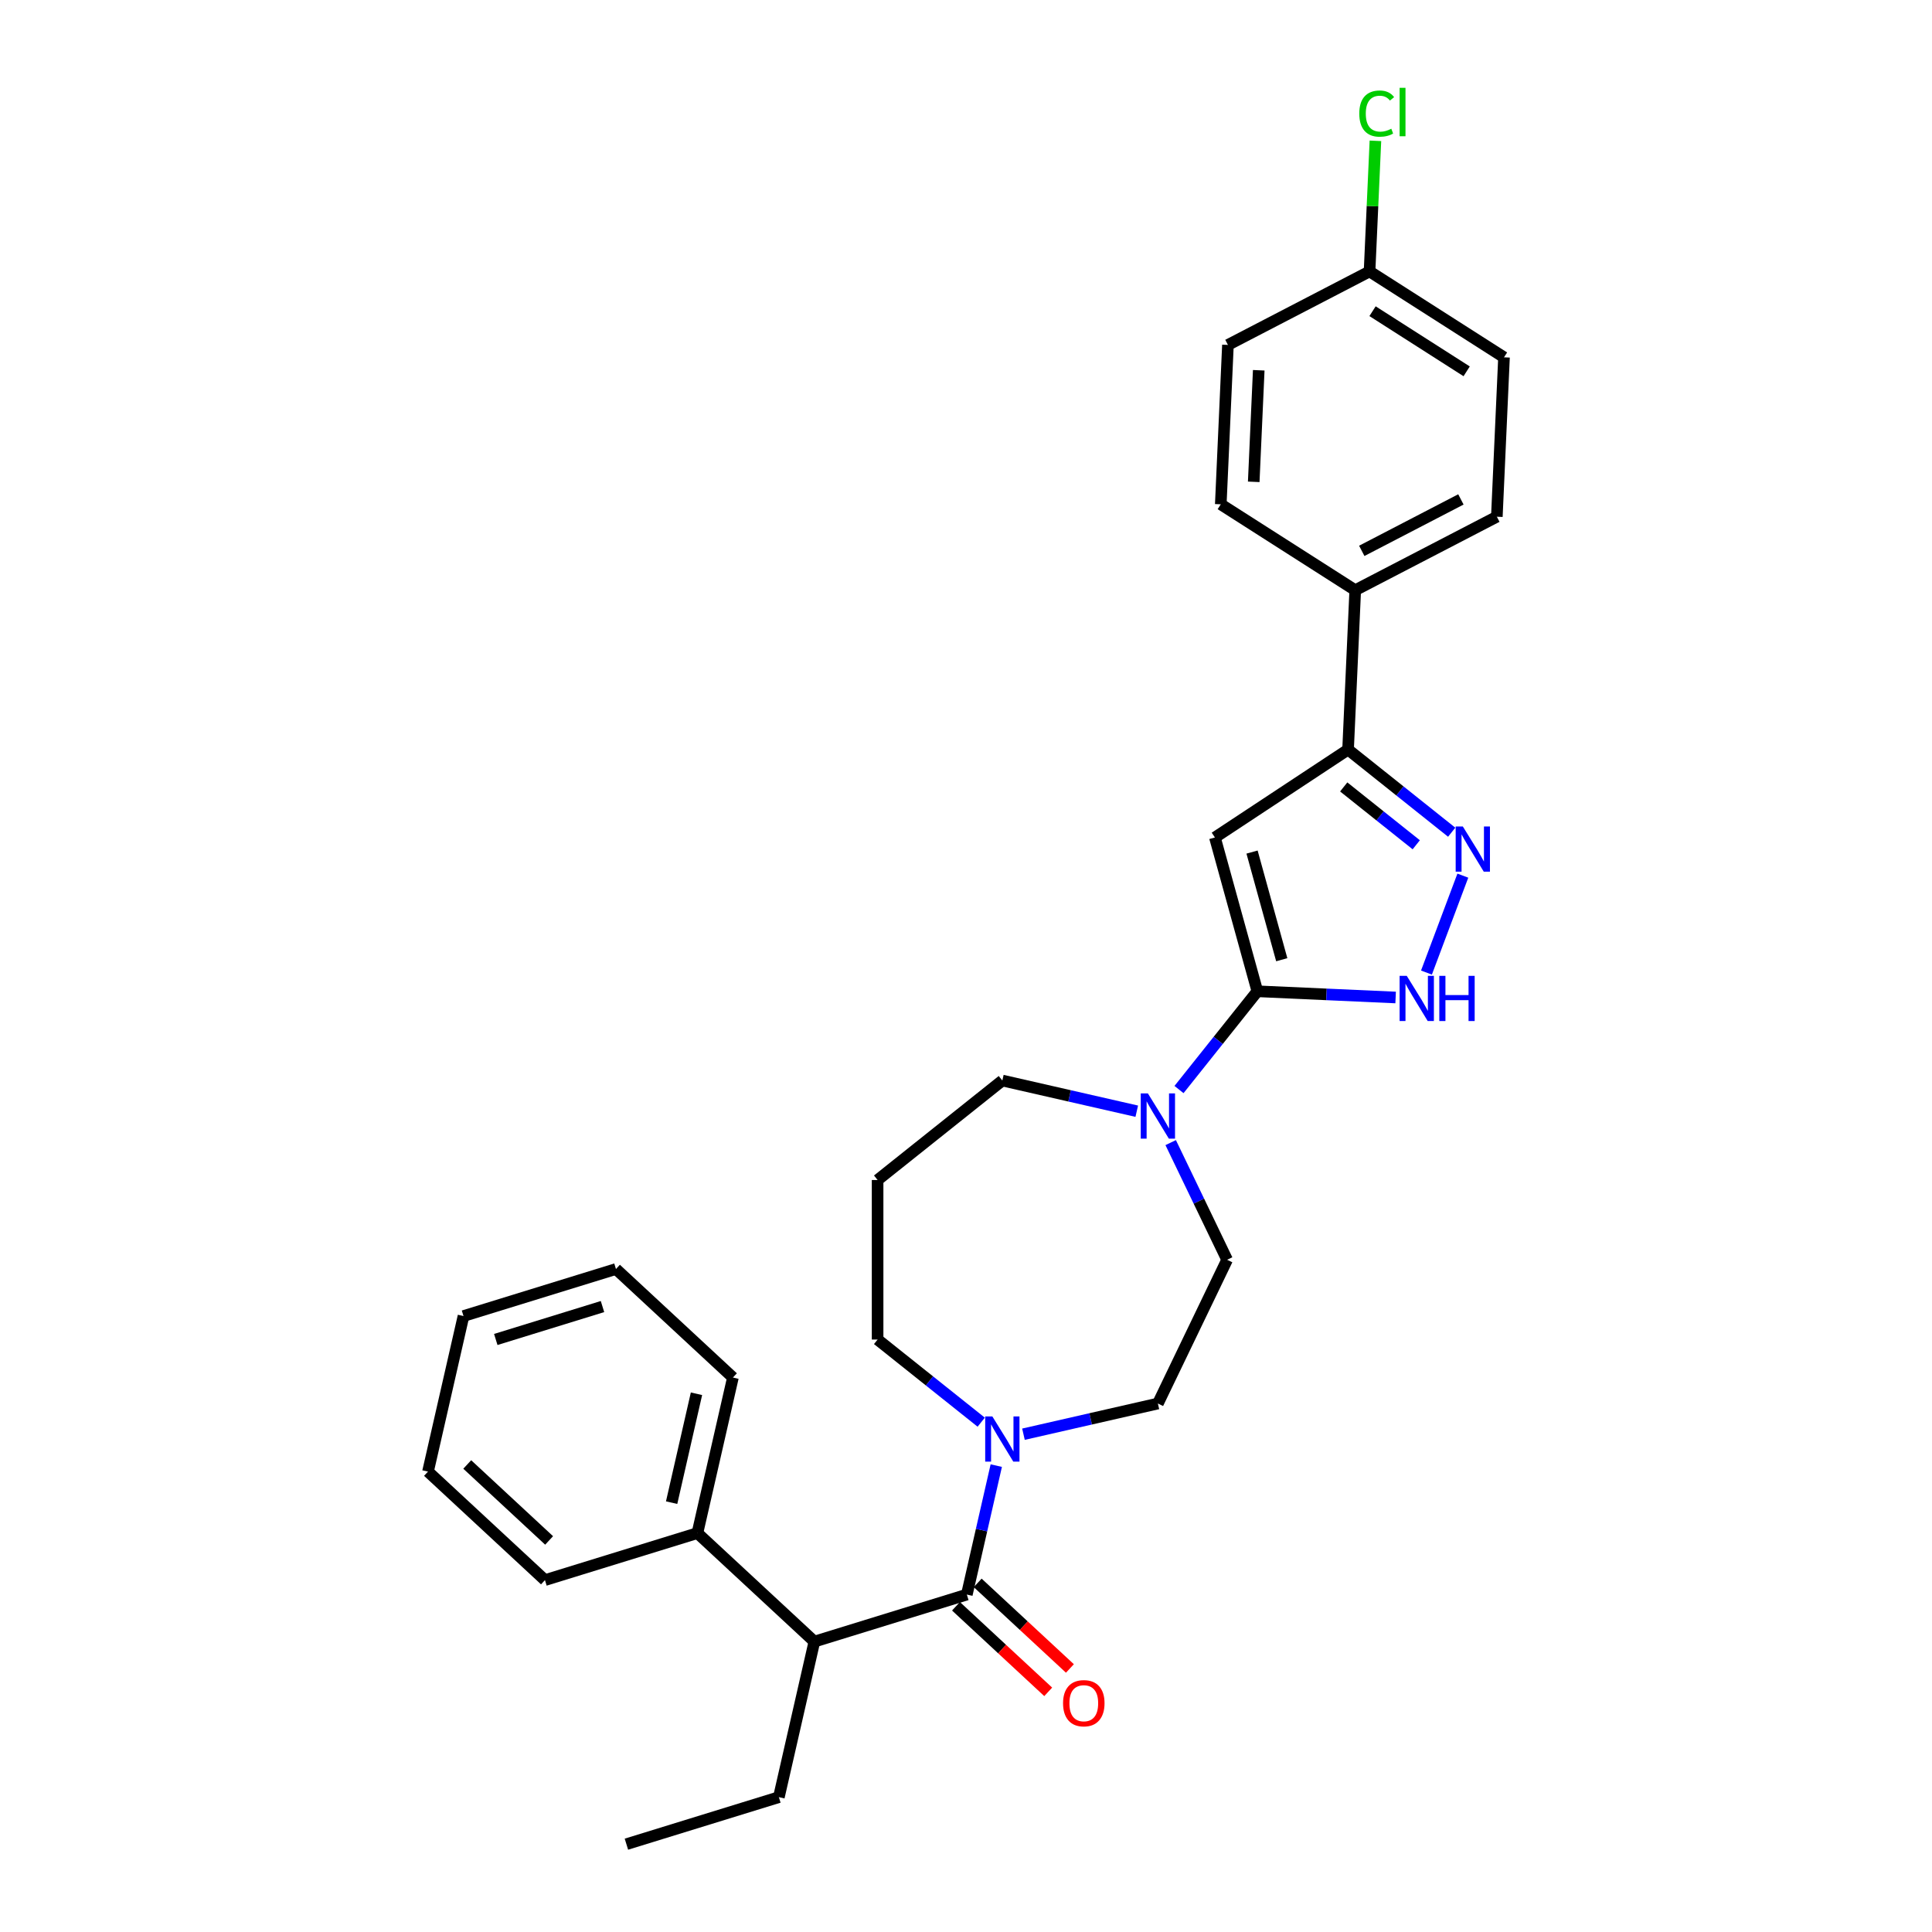 <?xml version='1.0' encoding='iso-8859-1'?>
<svg version='1.1' baseProfile='full'
              xmlns='http://www.w3.org/2000/svg'
                      xmlns:rdkit='http://www.rdkit.org/xml'
                      xmlns:xlink='http://www.w3.org/1999/xlink'
                  xml:space='preserve'
width='1000px' height='1000px' viewBox='0 0 1000 1000'>
<!-- END OF HEADER -->
<rect style='opacity:1.0;fill:#FFFFFF;stroke:none' width='1000' height='1000' x='0' y='0'> </rect>
<path class='bond-0' d='M 650.809,513.088 L 628.839,433.482' style='fill:none;fill-rule:evenodd;stroke:#000000;stroke-width:6px;stroke-linecap:butt;stroke-linejoin:miter;stroke-opacity:1' />
<path class='bond-0' d='M 663.435,496.753 L 648.056,441.029' style='fill:none;fill-rule:evenodd;stroke:#000000;stroke-width:6px;stroke-linecap:butt;stroke-linejoin:miter;stroke-opacity:1' />
<path class='bond-3' d='M 650.809,513.088 L 686.592,514.695' style='fill:none;fill-rule:evenodd;stroke:#000000;stroke-width:6px;stroke-linecap:butt;stroke-linejoin:miter;stroke-opacity:1' />
<path class='bond-3' d='M 686.592,514.695 L 722.375,516.302' style='fill:none;fill-rule:evenodd;stroke:#0000FF;stroke-width:6px;stroke-linecap:butt;stroke-linejoin:miter;stroke-opacity:1' />
<path class='bond-5' d='M 650.809,513.088 L 630.532,538.516' style='fill:none;fill-rule:evenodd;stroke:#000000;stroke-width:6px;stroke-linecap:butt;stroke-linejoin:miter;stroke-opacity:1' />
<path class='bond-5' d='M 630.532,538.516 L 610.254,563.943' style='fill:none;fill-rule:evenodd;stroke:#0000FF;stroke-width:6px;stroke-linecap:butt;stroke-linejoin:miter;stroke-opacity:1' />
<path class='bond-4' d='M 628.839,433.482 L 697.76,387.988' style='fill:none;fill-rule:evenodd;stroke:#000000;stroke-width:6px;stroke-linecap:butt;stroke-linejoin:miter;stroke-opacity:1' />
<path class='bond-1' d='M 757.162,453.235 L 738.334,503.403' style='fill:none;fill-rule:evenodd;stroke:#0000FF;stroke-width:6px;stroke-linecap:butt;stroke-linejoin:miter;stroke-opacity:1' />
<path class='bond-29' d='M 751.392,430.757 L 724.576,409.372' style='fill:none;fill-rule:evenodd;stroke:#0000FF;stroke-width:6px;stroke-linecap:butt;stroke-linejoin:miter;stroke-opacity:1' />
<path class='bond-29' d='M 724.576,409.372 L 697.76,387.988' style='fill:none;fill-rule:evenodd;stroke:#000000;stroke-width:6px;stroke-linecap:butt;stroke-linejoin:miter;stroke-opacity:1' />
<path class='bond-29' d='M 733.049,437.255 L 714.278,422.286' style='fill:none;fill-rule:evenodd;stroke:#0000FF;stroke-width:6px;stroke-linecap:butt;stroke-linejoin:miter;stroke-opacity:1' />
<path class='bond-29' d='M 714.278,422.286 L 695.507,407.316' style='fill:none;fill-rule:evenodd;stroke:#000000;stroke-width:6px;stroke-linecap:butt;stroke-linejoin:miter;stroke-opacity:1' />
<path class='bond-2' d='M 500.432,825.35 L 508.05,791.974' style='fill:none;fill-rule:evenodd;stroke:#000000;stroke-width:6px;stroke-linecap:butt;stroke-linejoin:miter;stroke-opacity:1' />
<path class='bond-2' d='M 508.05,791.974 L 515.668,758.597' style='fill:none;fill-rule:evenodd;stroke:#0000FF;stroke-width:6px;stroke-linecap:butt;stroke-linejoin:miter;stroke-opacity:1' />
<path class='bond-7' d='M 500.432,825.35 L 421.518,849.692' style='fill:none;fill-rule:evenodd;stroke:#000000;stroke-width:6px;stroke-linecap:butt;stroke-linejoin:miter;stroke-opacity:1' />
<path class='bond-9' d='M 494.815,831.404 L 518.683,853.551' style='fill:none;fill-rule:evenodd;stroke:#000000;stroke-width:6px;stroke-linecap:butt;stroke-linejoin:miter;stroke-opacity:1' />
<path class='bond-9' d='M 518.683,853.551 L 542.552,875.697' style='fill:none;fill-rule:evenodd;stroke:#FF0000;stroke-width:6px;stroke-linecap:butt;stroke-linejoin:miter;stroke-opacity:1' />
<path class='bond-9' d='M 506.049,819.297 L 529.917,841.443' style='fill:none;fill-rule:evenodd;stroke:#000000;stroke-width:6px;stroke-linecap:butt;stroke-linejoin:miter;stroke-opacity:1' />
<path class='bond-9' d='M 529.917,841.443 L 553.786,863.59' style='fill:none;fill-rule:evenodd;stroke:#FF0000;stroke-width:6px;stroke-linecap:butt;stroke-linejoin:miter;stroke-opacity:1' />
<path class='bond-8' d='M 697.76,387.988 L 701.465,305.488' style='fill:none;fill-rule:evenodd;stroke:#000000;stroke-width:6px;stroke-linecap:butt;stroke-linejoin:miter;stroke-opacity:1' />
<path class='bond-10' d='M 605.946,591.412 L 620.548,621.735' style='fill:none;fill-rule:evenodd;stroke:#0000FF;stroke-width:6px;stroke-linecap:butt;stroke-linejoin:miter;stroke-opacity:1' />
<path class='bond-10' d='M 620.548,621.735 L 635.151,652.058' style='fill:none;fill-rule:evenodd;stroke:#000000;stroke-width:6px;stroke-linecap:butt;stroke-linejoin:miter;stroke-opacity:1' />
<path class='bond-17' d='M 588.386,575.158 L 553.597,567.218' style='fill:none;fill-rule:evenodd;stroke:#0000FF;stroke-width:6px;stroke-linecap:butt;stroke-linejoin:miter;stroke-opacity:1' />
<path class='bond-17' d='M 553.597,567.218 L 518.808,559.278' style='fill:none;fill-rule:evenodd;stroke:#000000;stroke-width:6px;stroke-linecap:butt;stroke-linejoin:miter;stroke-opacity:1' />
<path class='bond-6' d='M 529.742,742.343 L 564.531,734.403' style='fill:none;fill-rule:evenodd;stroke:#0000FF;stroke-width:6px;stroke-linecap:butt;stroke-linejoin:miter;stroke-opacity:1' />
<path class='bond-6' d='M 564.531,734.403 L 599.32,726.462' style='fill:none;fill-rule:evenodd;stroke:#000000;stroke-width:6px;stroke-linecap:butt;stroke-linejoin:miter;stroke-opacity:1' />
<path class='bond-30' d='M 507.874,736.119 L 481.058,714.734' style='fill:none;fill-rule:evenodd;stroke:#0000FF;stroke-width:6px;stroke-linecap:butt;stroke-linejoin:miter;stroke-opacity:1' />
<path class='bond-30' d='M 481.058,714.734 L 454.243,693.349' style='fill:none;fill-rule:evenodd;stroke:#000000;stroke-width:6px;stroke-linecap:butt;stroke-linejoin:miter;stroke-opacity:1' />
<path class='bond-12' d='M 421.518,849.692 L 360.981,793.522' style='fill:none;fill-rule:evenodd;stroke:#000000;stroke-width:6px;stroke-linecap:butt;stroke-linejoin:miter;stroke-opacity:1' />
<path class='bond-22' d='M 421.518,849.692 L 403.142,930.204' style='fill:none;fill-rule:evenodd;stroke:#000000;stroke-width:6px;stroke-linecap:butt;stroke-linejoin:miter;stroke-opacity:1' />
<path class='bond-13' d='M 701.465,305.488 L 774.764,267.447' style='fill:none;fill-rule:evenodd;stroke:#000000;stroke-width:6px;stroke-linecap:butt;stroke-linejoin:miter;stroke-opacity:1' />
<path class='bond-13' d='M 704.852,285.122 L 756.161,258.494' style='fill:none;fill-rule:evenodd;stroke:#000000;stroke-width:6px;stroke-linecap:butt;stroke-linejoin:miter;stroke-opacity:1' />
<path class='bond-14' d='M 701.465,305.488 L 631.872,261.03' style='fill:none;fill-rule:evenodd;stroke:#000000;stroke-width:6px;stroke-linecap:butt;stroke-linejoin:miter;stroke-opacity:1' />
<path class='bond-11' d='M 635.151,652.058 L 599.32,726.462' style='fill:none;fill-rule:evenodd;stroke:#000000;stroke-width:6px;stroke-linecap:butt;stroke-linejoin:miter;stroke-opacity:1' />
<path class='bond-23' d='M 360.981,793.522 L 379.357,713.01' style='fill:none;fill-rule:evenodd;stroke:#000000;stroke-width:6px;stroke-linecap:butt;stroke-linejoin:miter;stroke-opacity:1' />
<path class='bond-23' d='M 347.635,777.77 L 360.499,721.411' style='fill:none;fill-rule:evenodd;stroke:#000000;stroke-width:6px;stroke-linecap:butt;stroke-linejoin:miter;stroke-opacity:1' />
<path class='bond-24' d='M 360.981,793.522 L 282.068,817.863' style='fill:none;fill-rule:evenodd;stroke:#000000;stroke-width:6px;stroke-linecap:butt;stroke-linejoin:miter;stroke-opacity:1' />
<path class='bond-20' d='M 774.764,267.447 L 778.47,184.948' style='fill:none;fill-rule:evenodd;stroke:#000000;stroke-width:6px;stroke-linecap:butt;stroke-linejoin:miter;stroke-opacity:1' />
<path class='bond-19' d='M 631.872,261.03 L 635.577,178.531' style='fill:none;fill-rule:evenodd;stroke:#000000;stroke-width:6px;stroke-linecap:butt;stroke-linejoin:miter;stroke-opacity:1' />
<path class='bond-19' d='M 648.927,249.396 L 651.521,191.647' style='fill:none;fill-rule:evenodd;stroke:#000000;stroke-width:6px;stroke-linecap:butt;stroke-linejoin:miter;stroke-opacity:1' />
<path class='bond-15' d='M 454.243,610.767 L 518.808,559.278' style='fill:none;fill-rule:evenodd;stroke:#000000;stroke-width:6px;stroke-linecap:butt;stroke-linejoin:miter;stroke-opacity:1' />
<path class='bond-18' d='M 454.243,610.767 L 454.243,693.349' style='fill:none;fill-rule:evenodd;stroke:#000000;stroke-width:6px;stroke-linecap:butt;stroke-linejoin:miter;stroke-opacity:1' />
<path class='bond-16' d='M 708.876,140.49 L 635.577,178.531' style='fill:none;fill-rule:evenodd;stroke:#000000;stroke-width:6px;stroke-linecap:butt;stroke-linejoin:miter;stroke-opacity:1' />
<path class='bond-21' d='M 708.876,140.49 L 710.394,106.689' style='fill:none;fill-rule:evenodd;stroke:#000000;stroke-width:6px;stroke-linecap:butt;stroke-linejoin:miter;stroke-opacity:1' />
<path class='bond-21' d='M 710.394,106.689 L 711.912,72.888' style='fill:none;fill-rule:evenodd;stroke:#00CC00;stroke-width:6px;stroke-linecap:butt;stroke-linejoin:miter;stroke-opacity:1' />
<path class='bond-31' d='M 708.876,140.49 L 778.47,184.948' style='fill:none;fill-rule:evenodd;stroke:#000000;stroke-width:6px;stroke-linecap:butt;stroke-linejoin:miter;stroke-opacity:1' />
<path class='bond-31' d='M 710.423,161.077 L 759.139,192.198' style='fill:none;fill-rule:evenodd;stroke:#000000;stroke-width:6px;stroke-linecap:butt;stroke-linejoin:miter;stroke-opacity:1' />
<path class='bond-25' d='M 403.142,930.204 L 324.229,954.545' style='fill:none;fill-rule:evenodd;stroke:#000000;stroke-width:6px;stroke-linecap:butt;stroke-linejoin:miter;stroke-opacity:1' />
<path class='bond-27' d='M 379.357,713.01 L 318.82,656.839' style='fill:none;fill-rule:evenodd;stroke:#000000;stroke-width:6px;stroke-linecap:butt;stroke-linejoin:miter;stroke-opacity:1' />
<path class='bond-26' d='M 282.068,817.863 L 221.53,761.693' style='fill:none;fill-rule:evenodd;stroke:#000000;stroke-width:6px;stroke-linecap:butt;stroke-linejoin:miter;stroke-opacity:1' />
<path class='bond-26' d='M 284.221,797.33 L 241.845,758.011' style='fill:none;fill-rule:evenodd;stroke:#000000;stroke-width:6px;stroke-linecap:butt;stroke-linejoin:miter;stroke-opacity:1' />
<path class='bond-28' d='M 221.53,761.693 L 239.907,681.181' style='fill:none;fill-rule:evenodd;stroke:#000000;stroke-width:6px;stroke-linecap:butt;stroke-linejoin:miter;stroke-opacity:1' />
<path class='bond-32' d='M 318.82,656.839 L 239.907,681.181' style='fill:none;fill-rule:evenodd;stroke:#000000;stroke-width:6px;stroke-linecap:butt;stroke-linejoin:miter;stroke-opacity:1' />
<path class='bond-32' d='M 311.852,676.273 L 256.612,693.313' style='fill:none;fill-rule:evenodd;stroke:#000000;stroke-width:6px;stroke-linecap:butt;stroke-linejoin:miter;stroke-opacity:1' />
<path  class='atom-2' d='M 757.156 427.783
L 764.82 440.171
Q 765.58 441.393, 766.802 443.606
Q 768.024 445.819, 768.09 445.951
L 768.09 427.783
L 771.195 427.783
L 771.195 451.17
L 767.991 451.17
L 759.766 437.627
Q 758.808 436.041, 757.784 434.225
Q 756.793 432.408, 756.496 431.846
L 756.496 451.17
L 753.457 451.17
L 753.457 427.783
L 757.156 427.783
' fill='#0000FF'/>
<path  class='atom-4' d='M 728.139 505.1
L 735.803 517.487
Q 736.562 518.709, 737.785 520.922
Q 739.007 523.136, 739.073 523.268
L 739.073 505.1
L 742.178 505.1
L 742.178 528.487
L 738.974 528.487
L 730.749 514.944
Q 729.791 513.358, 728.767 511.541
Q 727.776 509.724, 727.478 509.163
L 727.478 528.487
L 724.439 528.487
L 724.439 505.1
L 728.139 505.1
' fill='#0000FF'/>
<path  class='atom-4' d='M 744.986 505.1
L 748.157 505.1
L 748.157 515.043
L 760.115 515.043
L 760.115 505.1
L 763.286 505.1
L 763.286 528.487
L 760.115 528.487
L 760.115 517.685
L 748.157 517.685
L 748.157 528.487
L 744.986 528.487
L 744.986 505.1
' fill='#0000FF'/>
<path  class='atom-6' d='M 594.15 565.96
L 601.814 578.348
Q 602.574 579.57, 603.796 581.783
Q 605.018 583.996, 605.084 584.128
L 605.084 565.96
L 608.189 565.96
L 608.189 589.348
L 604.985 589.348
L 596.76 575.804
Q 595.802 574.218, 594.778 572.402
Q 593.787 570.585, 593.49 570.023
L 593.49 589.348
L 590.451 589.348
L 590.451 565.96
L 594.15 565.96
' fill='#0000FF'/>
<path  class='atom-7' d='M 513.639 733.145
L 521.302 745.532
Q 522.062 746.754, 523.284 748.968
Q 524.506 751.181, 524.572 751.313
L 524.572 733.145
L 527.678 733.145
L 527.678 756.532
L 524.473 756.532
L 516.248 742.989
Q 515.29 741.403, 514.266 739.586
Q 513.275 737.769, 512.978 737.208
L 512.978 756.532
L 509.939 756.532
L 509.939 733.145
L 513.639 733.145
' fill='#0000FF'/>
<path  class='atom-10' d='M 550.233 881.587
Q 550.233 875.971, 553.008 872.833
Q 555.783 869.695, 560.969 869.695
Q 566.155 869.695, 568.93 872.833
Q 571.705 875.971, 571.705 881.587
Q 571.705 887.268, 568.897 890.506
Q 566.089 893.71, 560.969 893.71
Q 555.816 893.71, 553.008 890.506
Q 550.233 887.301, 550.233 881.587
M 560.969 891.067
Q 564.537 891.067, 566.453 888.689
Q 568.401 886.277, 568.401 881.587
Q 568.401 876.995, 566.453 874.683
Q 564.537 872.338, 560.969 872.338
Q 557.401 872.338, 555.453 874.65
Q 553.537 876.962, 553.537 881.587
Q 553.537 886.31, 555.453 888.689
Q 557.401 891.067, 560.969 891.067
' fill='#FF0000'/>
<path  class='atom-22' d='M 703.563 58.8
Q 703.563 52.986, 706.271 49.947
Q 709.013 46.875, 714.199 46.875
Q 719.022 46.875, 721.599 50.277
L 719.418 52.061
Q 717.536 49.584, 714.199 49.584
Q 710.665 49.584, 708.782 51.962
Q 706.932 54.307, 706.932 58.8
Q 706.932 63.425, 708.848 65.803
Q 710.797 68.181, 714.563 68.181
Q 717.139 68.181, 720.145 66.629
L 721.07 69.106
Q 719.848 69.899, 717.998 70.361
Q 716.148 70.824, 714.1 70.824
Q 709.013 70.824, 706.271 67.719
Q 703.563 64.614, 703.563 58.8
' fill='#00CC00'/>
<path  class='atom-22' d='M 724.439 45.455
L 727.478 45.455
L 727.478 70.527
L 724.439 70.527
L 724.439 45.455
' fill='#00CC00'/>
</svg>
